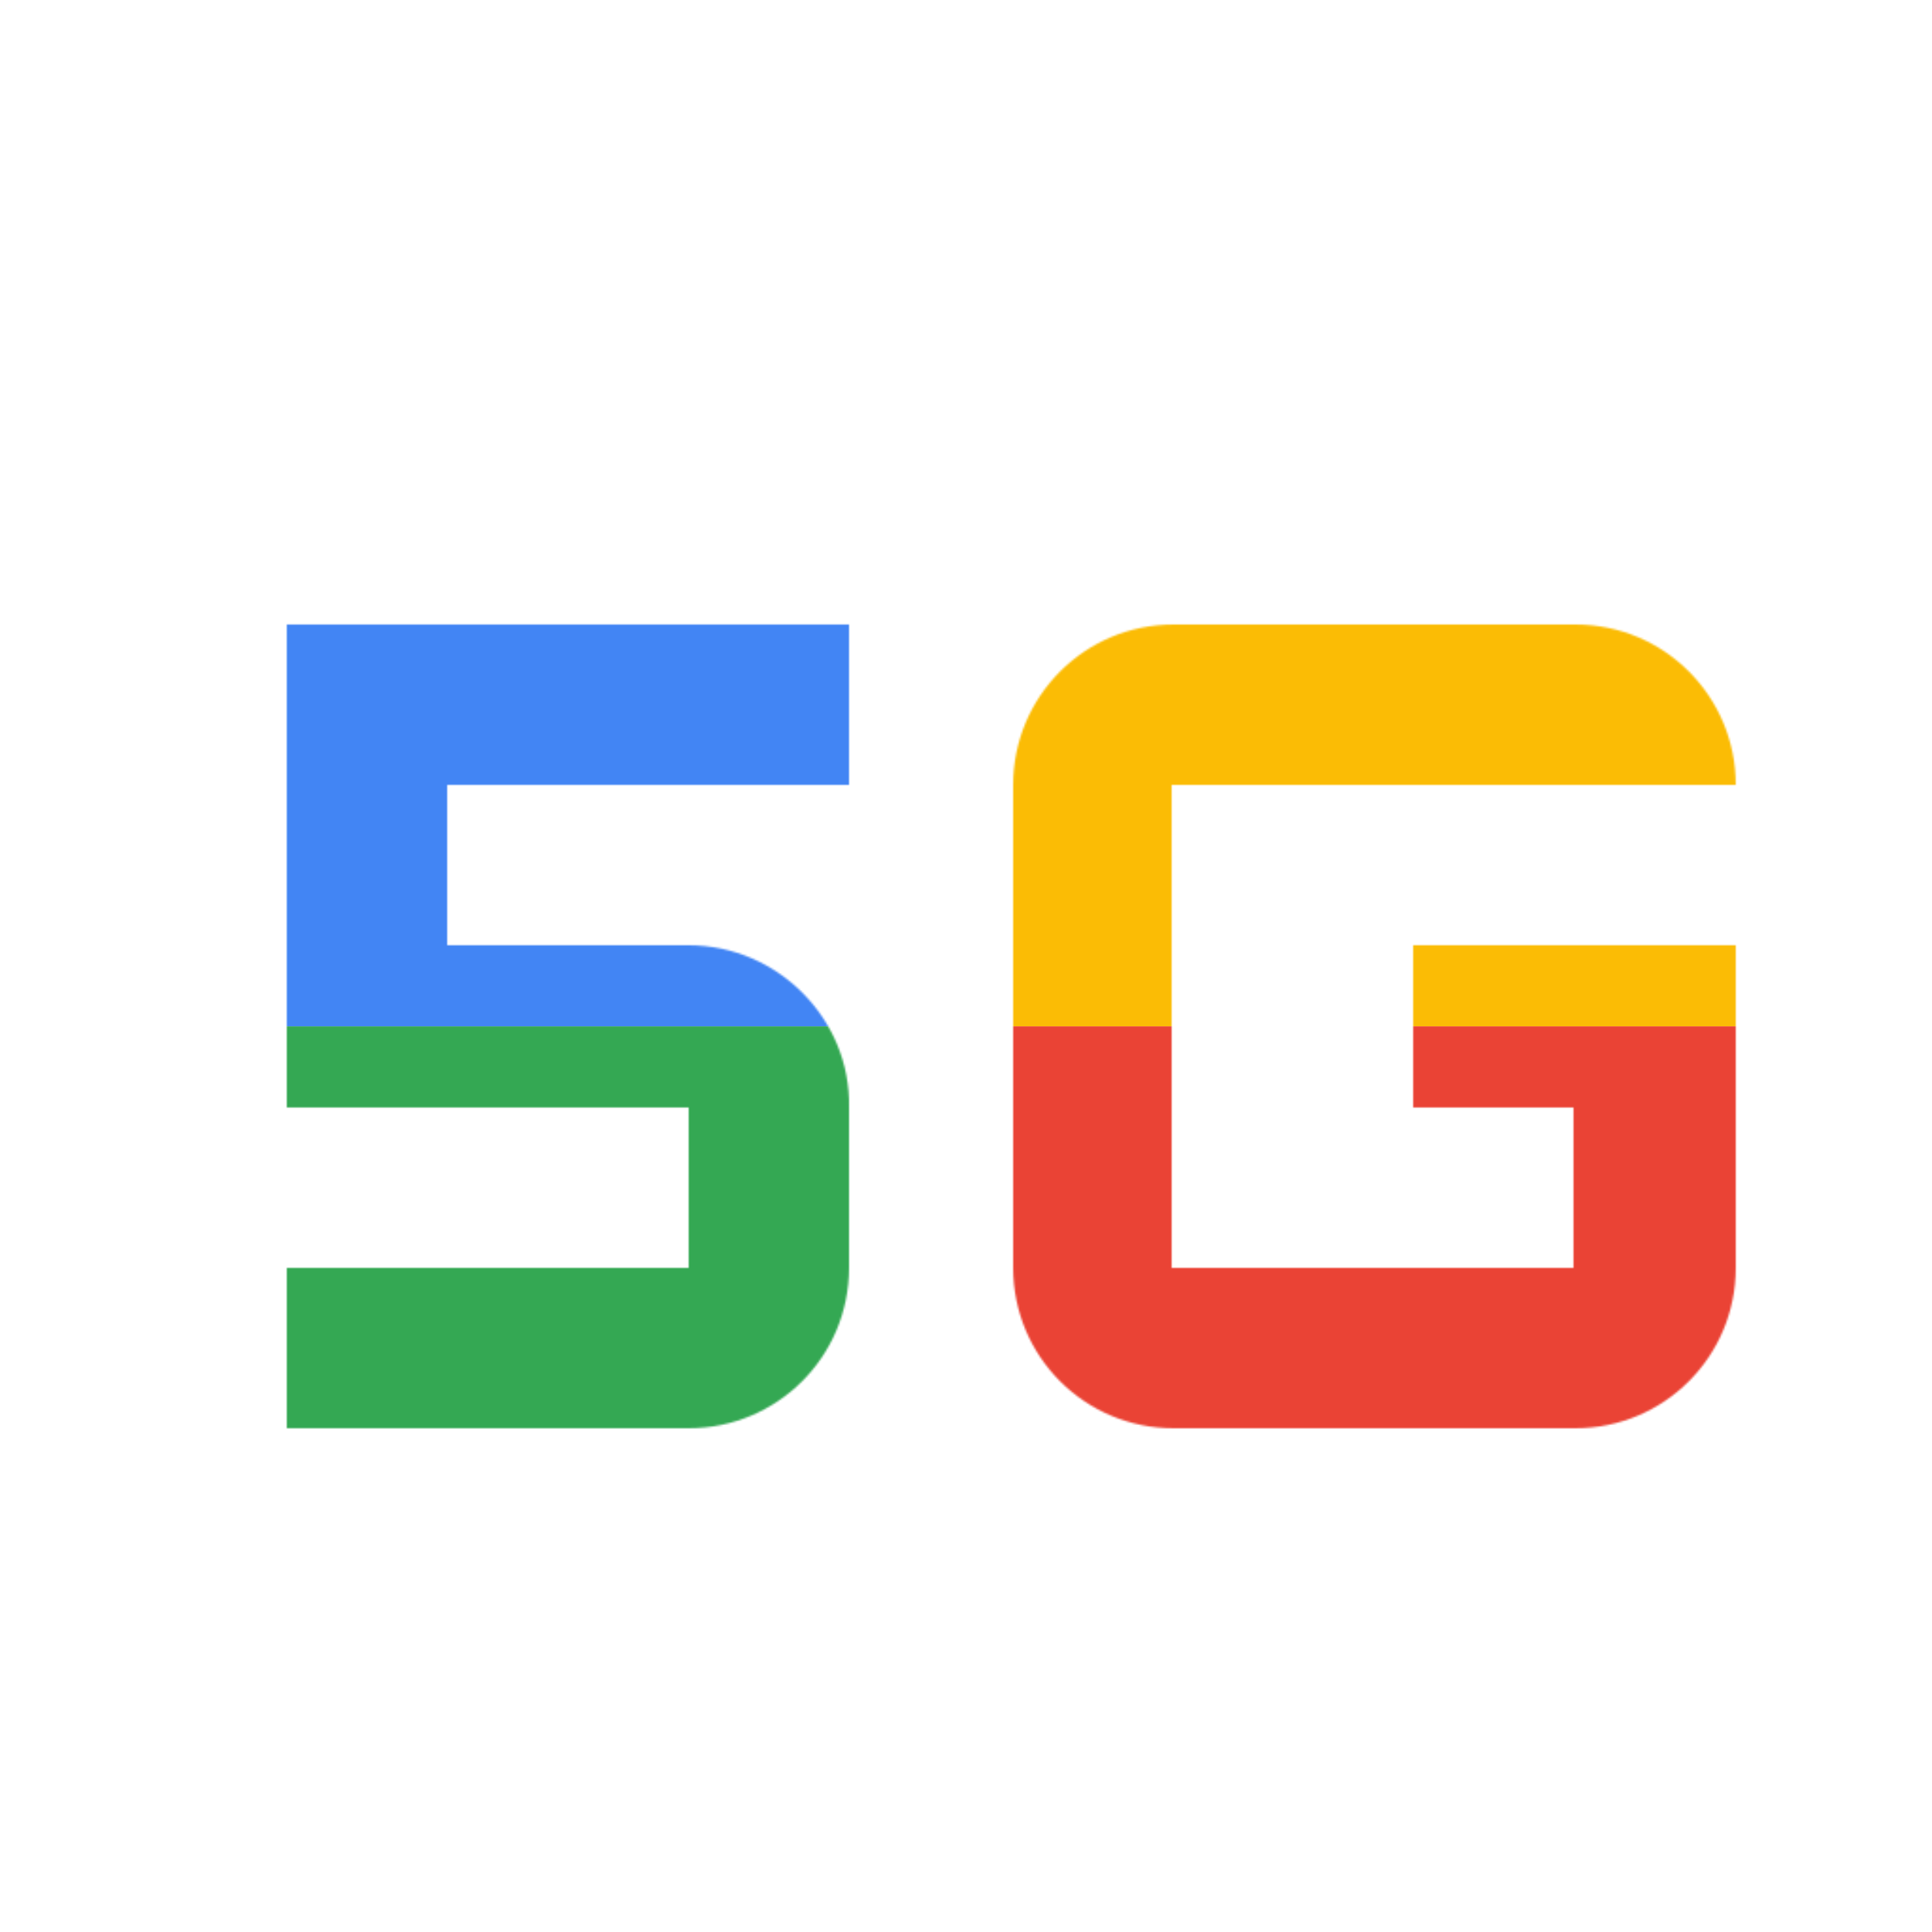 <svg viewBox="0 0 1024 1024"  xmlns="http://www.w3.org/2000/svg">
<defs>
 <filter id="f1" x="0" y="0" width="200%" height="200%">
  <feOffset result="offOut" in="SourceAlpha" dx="24" dy="32" />
  <feGaussianBlur result="blurOut" in="offOut" stdDeviation="16" />
  <feBlend in="SourceGraphic" in2="blurOut" mode="normal" />
 </filter>
<g id="base">
 <rect x="0" y="0" width="512" height="512" fill="#4285F4" />
 <rect x="0" y="512" width="512" height="512" fill="#34A853" />
 <rect x="512" y="0" width="512" height="512" fill="#FBBC05" />
 <rect x="512" y="512" width="512" height="512" fill="#EA4335"/>
</g> <g id="asset467" desc="Material Icons (Apache 2.0)/Audio and Video/5g">
  <path d="m725 555 h85 v85 H597 V384 h299 C896 337 858 299 811 299 h-213 c-47 0 -85 38 -85 85 v256 c0 47 38 85 85 85 h213 c47 0 85 -38 85 -85 v-171 h-171 z" />
  <path d="m128 555 h213 v85 H128 v85 h213 c47 0 85 -38 85 -85 V555 C427 508 388 469 341 469 H213 V384 h213 V299 H128 Z" />
 </g>
</defs>
<g filter="url(#f1)">
 <mask id="assetMask">
  <use href="#asset467" fill="white" />
 </mask>
 <use href="#base" mask="url(#assetMask)" />
</g>
</svg>